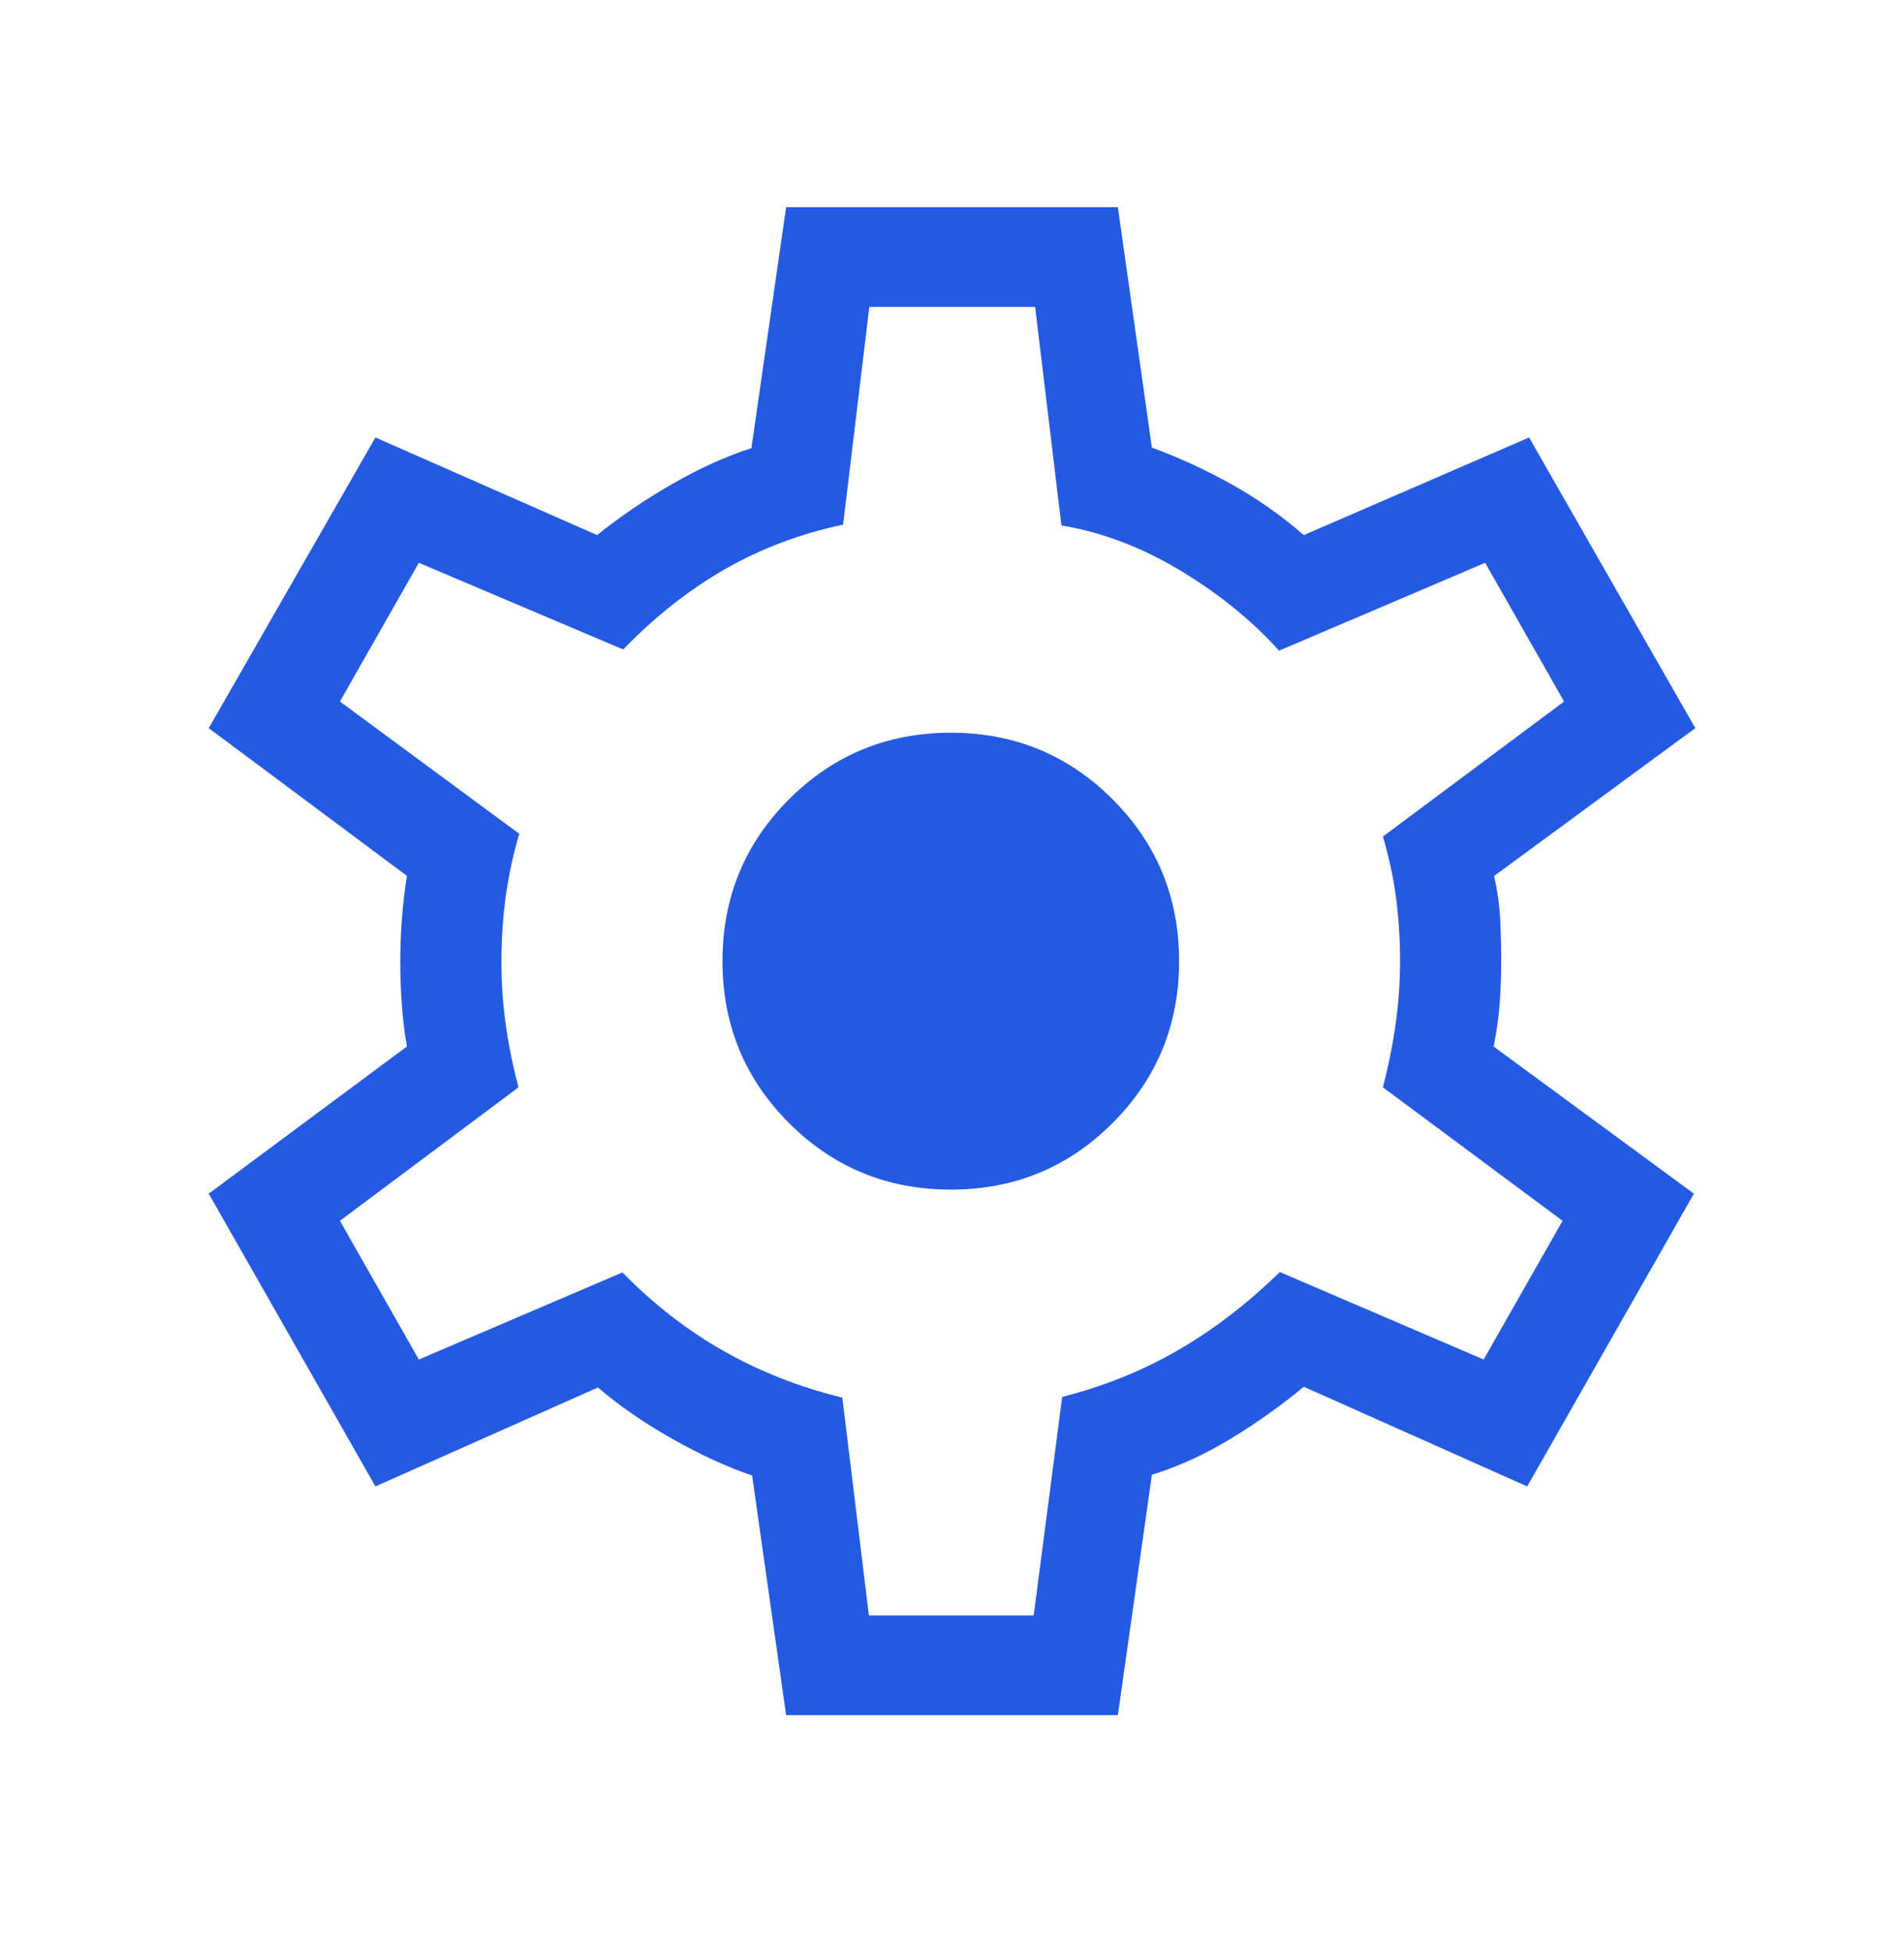 <svg width="40" height="41" viewBox="0 0 40 41" fill="none" xmlns="http://www.w3.org/2000/svg">
<path d="M16.515 36.018L15.801 30.986C15.272 30.806 14.71 30.548 14.115 30.211C13.52 29.874 13.002 29.516 12.561 29.137L7.887 31.215L4.385 25.067L8.549 21.976C8.499 21.698 8.463 21.402 8.441 21.088C8.419 20.774 8.409 20.478 8.409 20.2C8.409 19.933 8.419 19.644 8.441 19.332C8.463 19.019 8.499 18.706 8.549 18.393L4.385 15.291L7.887 9.187L12.545 11.237C13.018 10.854 13.543 10.497 14.119 10.166C14.696 9.834 15.251 9.583 15.786 9.411L16.515 4.351H23.485L24.199 9.399C24.774 9.611 25.334 9.869 25.878 10.173C26.422 10.478 26.926 10.832 27.391 11.237L32.124 9.187L35.616 15.291L31.388 18.396C31.459 18.707 31.502 19.013 31.517 19.314C31.531 19.616 31.538 19.906 31.538 20.184C31.538 20.452 31.529 20.734 31.509 21.03C31.489 21.326 31.446 21.642 31.379 21.977L35.586 25.067L32.084 31.215L27.391 29.122C26.907 29.522 26.393 29.887 25.849 30.217C25.305 30.547 24.755 30.798 24.199 30.97L23.485 36.018H16.515ZM18.254 33.924H21.716L22.315 29.335C23.189 29.113 23.998 28.787 24.743 28.357C25.489 27.927 26.203 27.379 26.887 26.713L31.169 28.55L32.827 25.637L29.053 22.834C29.174 22.361 29.264 21.91 29.323 21.48C29.383 21.051 29.413 20.619 29.413 20.184C29.413 19.732 29.386 19.297 29.332 18.878C29.278 18.459 29.186 18.022 29.053 17.567L32.859 14.732L31.201 11.819L26.871 13.664C26.295 13.027 25.601 12.464 24.79 11.977C23.979 11.49 23.149 11.176 22.299 11.034L21.746 6.445H18.263L17.712 11.018C16.813 11.207 15.985 11.52 15.227 11.955C14.469 12.39 13.757 12.951 13.092 13.639L8.799 11.819L7.141 14.732L10.909 17.51C10.782 17.936 10.688 18.37 10.626 18.815C10.565 19.259 10.534 19.721 10.534 20.2C10.534 20.653 10.565 21.096 10.626 21.529C10.688 21.963 10.777 22.398 10.893 22.834L7.141 25.637L8.799 28.55L13.076 26.721C13.731 27.389 14.44 27.939 15.201 28.37C15.962 28.802 16.794 29.129 17.696 29.351L18.254 33.924ZM19.974 24.982C21.308 24.982 22.442 24.516 23.373 23.584C24.305 22.652 24.771 21.519 24.771 20.184C24.771 18.85 24.305 17.717 23.373 16.785C22.442 15.853 21.308 15.387 19.974 15.387C18.642 15.387 17.509 15.853 16.576 16.785C15.644 17.717 15.178 18.85 15.178 20.184C15.178 21.519 15.644 22.652 16.576 23.584C17.509 24.516 18.642 24.982 19.974 24.982Z" fill="#245AE2"/>
</svg>
